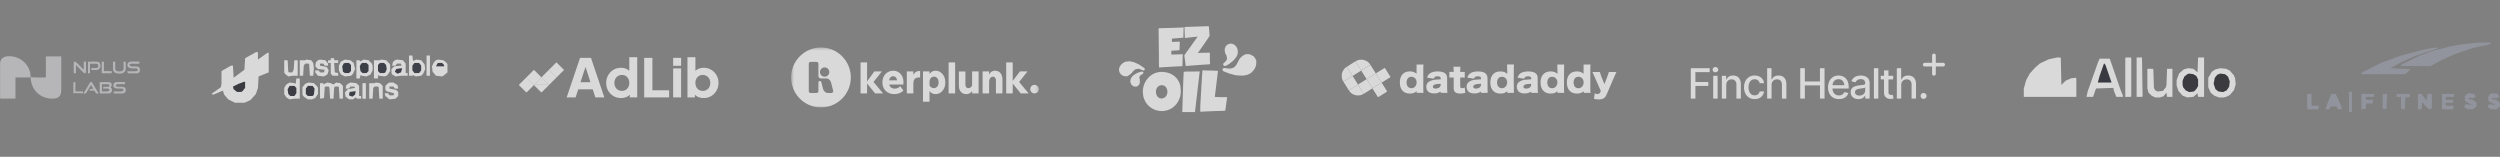 <svg xmlns="http://www.w3.org/2000/svg" width="861" height="54" fill="none"><rect width="100%" height="100%" fill="#808080" stroke="none"/><path fill="#B6B5B8" d="M10.555 26.577c.447.032.893.086 1.34.09 1.275.013 2.55.005 3.897.005v-7.25h5.307v11.512c-.002 2.16-.889 3.046-3.041 3.044-4.122-.003-7.168-2.827-7.49-6.943-.006-.086-.029-.17-.06-.327 0-.095.022-.115.047-.13Z"/><path fill="#B6B5B8" d="M10.565 26.52c-.035.072-.056.093-.082.137-1.7.02-3.391.02-5.16.02v7.27H.064c-.01-.204-.03-.412-.03-.62-.002-3.734-.002-7.47 0-11.205 0-1.77.967-2.663 2.734-2.746 3.973-.187 6.95 2.52 7.624 5.673.099.464.124.943.174 1.472Zm23.767 3.826V28.28c1.107 0 2.19-.072 3.258.022.946.083 1.178.966.524 1.831.47.359.558.85.35 1.373-.214.534-.686.689-1.22.69-.954.003-1.908.001-2.912.001v-1.85Zm2.165-.46c.282-.006.577.036.841-.036.16-.043.376-.262.375-.401 0-.145-.225-.406-.363-.413-.748-.042-1.499-.02-2.243-.02v2.47c.72 0 1.395.049 2.056-.027.238-.027.442-.353.662-.543-.235-.138-.46-.366-.708-.396-.51-.062-1.033-.019-1.6-.019l.03-.615h.95Zm4.628-.901c-.324.003-.601-.05-.84.025-.18.057-.312.275-.465.42.151.148.291.407.456.424.559.056 1.127.02 1.691.03.913.017 1.348.39 1.346 1.142-.002.725-.474 1.15-1.342 1.167-.93.017-1.86.004-2.813.004v-.703c.795 0 1.59.003 2.383-.002.216-.001.465.038.64-.054.176-.093.395-.334.383-.494-.012-.157-.282-.4-.457-.418-.56-.054-1.128-.013-1.692-.025-.893-.018-1.37-.42-1.367-1.136.002-.715.484-1.104 1.383-1.108.867-.004 1.734 0 2.635 0v.728h-1.94Zm2.924-3.73c-.106-.218-.152-.428-.216-.72.94 0 1.783.003 2.624-.002.216-.002.465.034.639-.059.173-.092.384-.332.372-.493-.01-.153-.277-.395-.448-.41-.581-.053-1.179.04-1.752-.044-.421-.061-.928-.213-1.185-.509-.213-.243-.257-.82-.115-1.13.138-.304.593-.616.933-.644 1.009-.084 2.029-.03 3.078-.03v.728h-2.154c-.195 0-.39-.004-.586.003-.327.01-.676.088-.584.49.041.184.36.407.574.43.557.06 1.126.01 1.689.024.922.024 1.273.36 1.27 1.184-.004.797-.413 1.182-1.282 1.189-.933.007-1.865 0-2.857-.007Zm-14.424-.942c0 .169.024.284-.005.385-.056.196-.12.531-.22.545-.193.027-.466-.07-.613-.212-.857-.832-1.687-1.69-2.641-2.657v2.856l-.752.038c0-1.261-.008-2.475.012-3.688.002-.135.173-.384.25-.378.196.014.425.1.567.234.788.748 1.554 1.518 2.328 2.28.071.07.146.137.3.281v-2.77h.774v3.086Zm3.911-.213c-.7.012-1.349.012-2.042.012l-.04-.681h1.585c.49-.003.799-.239.813-.735.014-.513-.316-.74-.794-.748-.67-.013-1.34-.003-2.058-.003v3.28l-.694.047v-4.037c1.066 0 2.144-.041 3.216.016.6.032 1.004.579 1.07 1.222.078.783-.224 1.271-1.056 1.628Zm-4.952 8.041c.095-.048.232-.07.279-.148.678-1.108 1.34-2.226 2.014-3.337.364-.6.607-.612.96-.033.706 1.158 1.399 2.325 2.111 3.513-.56.164-.966.084-1.168-.482-.139-.39-.43-.487-.82-.458-.385.03-.775.007-1.195.007.113-.941.88-.436 1.34-.674l-.764-1.283c-.511.863-1.006 1.641-1.442 2.452-.304.567-.675.665-1.251.378a.23.23 0 0 0-.064.065Zm10.341-8.268c-.007-.9-.007-1.745-.007-2.624h.768c0 .708-.004 1.418 0 2.129.006.84.265 1.134 1.11 1.201.32.026.65-.004.969-.053.526-.081.795-.413.798-.947.004-.758.001-1.516.001-2.32h.737c0 .841.027 1.664-.014 2.484-.016.31-.114.675-.307.904-.737.871-1.75.732-2.72.602-.742-.1-1.2-.563-1.335-1.376Zm-3.883-1.345v-1.271h.746v3.247h2.691v.73h-3.437v-2.706ZM28.59 32.08c-.006.061.005.037.007.031-1.095-.006-2.19-.006-3.33-.006v-3.798h.697v3.168h2.599c.014.217.024.381.028.606Z"/><g opacity=".7"><path fill="#fff" d="M88.134 17.962h.697v2.555l3.252-2.323h.464v6.736l-3.484 1.394-.233 3.95-.696 2.09-1.859 2.09-2.09.93h-3.253l-2.323-1.162-1.393-1.626-.465-1.393-3.252 1.393-.697-.232 3.252-2.323.232-1.161v-4.414l3.252-1.858h.697l.233 4.18 3.716-2.787.233-3.949 3.717-2.09Zm43.207 2.555 1.626.232 1.162 1.162.232.464v2.09l-.929 1.395-.929.464-1.859-.232-.464-.232v1.161h-1.394V20.75h1.858l.697-.232Zm9.525-1.394h1.161l.232 1.858 1.162-.464 1.626.232 1.161 1.394.233 1.626-.697 1.626-.697.697-1.858.232-.93-.464-.232.232h-1.161v-6.97Zm-38.794 7.898h1.161v6.97h-1.858l-1.626.231-1.162-.696-.697-1.162v-2.09l.697-1.162 1.162-.697 1.626.232.464.233.233-1.859Zm23.23-6.504 1.626.232 1.161 1.162.233.697v1.626l-.697 1.393-1.394.697-1.626-.232-.465-.232-.232 1.161h-1.162V20.75h1.162v.465l1.394-.697Zm-19.049 7.898 1.858.232 1.162 1.162.232.464v2.091l-.929 1.394-1.162.464h-1.393l-1.394-.929-.465-.697v-2.555l.929-1.162 1.162-.464Zm12.544-7.898 1.859.232 1.161.93.465 2.09-.697 1.626-.697.697-2.091.232-1.393-.697-.697-1.393v-1.627l.697-1.393 1.393-.697Zm32.058 0 1.858.232 1.162.93.232.464v2.787l-1.394 1.162-.465.232-2.09-.232-1.162-1.394-.232-1.858.697-1.394.697-.697.697-.232Zm-38.098 7.898 1.162.232.929.465.929-.697 1.394.232.929.93v4.413h-1.161l-.233-3.949-.232-.232h-1.162l-.232.464-.232 3.717h-1.162l-.232-3.717-.232-.464h-1.162l-.232.232-.232 3.717-1.162.232-.232-.232v-5.11h1.161v.464l1.394-.697Zm23.927-7.898 2.091.232.929 1.162v3.252h.697v.929h-2.323l-1.858.232-1.162-.697-.232-.464v-1.394l.929-.93 2.555-.231-.232-.697h-1.394l-.464.697h-1.162l.232-1.162.697-.697.697-.232Zm-15.796 7.898 1.858.232.93.93v3.484h.696v.93h-1.393l-.465-.465-.929.696h-1.394l-1.161-.929-.233-1.394.93-1.161 2.555-.465-.233-.464h-1.393l-.465.697h-1.161l.232-1.162.929-.697.697-.232Zm-10.686-7.898 1.858.232.93 1.162v.697h-1.162l-.464-.697h-1.162v.697l2.323.464.697 1.162-.465 1.393-1.161.697-2.091-.232-.929-1.162v-.696h1.161l.465.696h1.394l.232-.929-2.323-.232-.929-.93.232-1.393.697-.697.697-.232Zm23.927 7.898h1.394l1.394.93.232 1.16h-1.162l-.464-.696h-1.394v.697l2.323.464.697.697v1.394l-.929.93-2.091.231-1.394-1.161-.232-.93h1.161l.465.698h1.394l.232-.697-2.555-.697-.465-.465v-1.394l.929-.929.465-.232Zm-28.573-7.898 1.626.232.697.93.233 1.858-.233 2.555h-1.161l-.233-3.95-.232-.231h-1.161l-.465.697-.232 3.484h-1.162v-5.343h1.859l.464-.232Zm23.927 7.898 1.394.232.929.93v4.413h-1.162l-.232-3.949-.232-.232h-1.162l-.464.464-.233 3.717h-1.161v-5.343h1.858l.465-.232ZM97.89 20.749h1.162l.232 3.95.232.231h1.162l.464-.929.233-3.252h1.161v5.343h-1.858l-1.394.232-1.162-.929-.232-.465v-4.18Zm16.029-.697h1.161v.697h1.394v.93h-1.394l.233 3.252 1.161.232v.929h-1.858l-.697-.697v-3.717h-.929v-.929h.929v-.697Z"/><path fill="#1C1E27" d="M83.952 28.183h.465v2.09l-.93 1.162-.464.232H81.63l-1.161-.93-.233-.928 1.859-.93 1.858-.696Z"/><path fill="#1E202B" d="M106.021 29.576h1.626l.697.93-.233 2.09-.464.465h-1.626l-.697-.697v-1.858l.697-.93Z"/><path fill="#242633" d="M142.724 21.678h1.626l.697.93v1.626l-.697.929h-1.626l-.697-.93v-1.625l.697-.93Z"/><path fill="#1E1F2B" d="M99.749 29.576h1.626l.697.697v1.859l-.697.929h-1.394l-.697-.697-.232-1.626.697-1.162Z"/><path fill="#1F222F" d="M118.797 21.678h1.394l.697.697v2.09l-.697.698h-1.394l-.697-.465-.232-1.858.464-.93.465-.232Z"/><path fill="#21232F" d="M124.837 21.678h1.394l.697.697v2.09l-.697.698h-1.394l-.697-.697-.232-1.626.464-.93.465-.232Z"/><path fill="#212431" d="M130.877 21.678h1.394l.696.697.233 1.394-.465 1.162-.464.232h-1.394l-.697-.697v-2.09l.697-.698Z"/><path fill="#fff" d="M146.905 19.123h1.162v6.969h-1.162v-6.97Zm-22.068 9.524h1.162v5.343h-1.162v-5.343Z"/><path fill="#222432" d="M137.846 23.537h.697l-.465 1.393-1.161.465-.93-.697.465-.93 1.394-.231Z"/><path fill="#20222D" d="M122.049 31.435h.465l-.232 1.161-.93.697-1.161-.464.232-1.162 1.626-.232Z"/><path fill="#252734" d="M150.854 21.678h1.394l.697.697v.465h-2.787l.464-.93.232-.232Z"/></g><g fill="#fff" clip-path="url(#a)" opacity=".7"><path d="m195.16 33.544 4.605-13.615h3.765l4.605 13.615h-3.088l-.914-2.778h-4.989l-.914 2.778h-3.07Zm4.77-5.245h3.417l-2.083-6.433h.767L199.93 28.3Zm13.941 5.464c-.974 0-1.845-.231-2.613-.694a5.102 5.102 0 0 1-1.827-1.882c-.439-.792-.658-1.67-.658-2.632 0-.975.225-1.852.676-2.631a5.117 5.117 0 0 1 1.827-1.883c.768-.463 1.627-.694 2.577-.694.731 0 1.377.14 1.937.42a3.199 3.199 0 0 1 1.352 1.152l-.42.548V19.71h2.741v13.834h-2.558v-1.827l.256.566a3.235 3.235 0 0 1-1.389 1.115 4.893 4.893 0 0 1-1.901.365Zm.329-2.467c.5 0 .938-.116 1.316-.347.378-.231.67-.554.877-.969.219-.414.329-.889.329-1.425s-.11-1.011-.329-1.425a2.328 2.328 0 0 0-.877-.969c-.378-.231-.816-.347-1.316-.347-.499 0-.95.122-1.352.365a2.42 2.42 0 0 0-.914.969c-.219.402-.329.871-.329 1.407s.11 1.011.329 1.425c.219.415.524.738.914.97.402.23.853.346 1.352.346Zm7.655 2.248V19.929h2.832v11.148h5.757v2.467h-8.589Zm9.975 0v-9.978h2.741v9.978h-2.741Zm0-10.873v-2.742h2.741v2.742h-2.741Zm10.522 11.092a4.897 4.897 0 0 1-1.901-.365 3.386 3.386 0 0 1-1.388-1.115l.255-.566v1.827h-2.558V19.71h2.741v5.757l-.42-.548c.329-.5.773-.884 1.334-1.152.573-.28 1.225-.42 1.955-.42.951 0 1.81.231 2.577.694a5.112 5.112 0 0 1 1.828 1.883c.45.78.676 1.656.676 2.631 0 .962-.226 1.84-.676 2.632a4.974 4.974 0 0 1-1.81 1.882c-.767.463-1.638.694-2.613.694Zm-.329-2.467c.512 0 .962-.116 1.352-.347.39-.231.695-.554.914-.969.219-.414.329-.889.329-1.425s-.11-1.005-.329-1.407a2.413 2.413 0 0 0-.914-.969 2.502 2.502 0 0 0-1.352-.365 2.53 2.53 0 0 0-1.316.347 2.452 2.452 0 0 0-.895.969c-.207.414-.311.89-.311 1.425 0 .536.104 1.011.311 1.425.219.415.517.738.895.97.39.23.829.346 1.316.346Zm-55.557-4.664 2.582-2.581 2.582 2.581h-5.164Zm0 .001 2.582 2.581 2.581-2.581h-5.163Z"/><path d="m186.466 26.633 2.582 2.581 2.581-2.581h-5.163Zm2.582-2.583 2.582 2.582 2.581-2.582h-5.163Z"/><path d="m189.048 24.05 2.582 2.582 2.581-2.582h-5.163Zm5.163-.001-2.581-2.582-2.582 2.582h5.163Zm-10.325 5.164-2.582-2.582-2.581 2.582h5.163Zm-5.163 0 2.581 2.582 2.582-2.582h-5.163Z"/><path d="m178.723 29.213 2.581 2.582 2.582-2.582h-5.163Zm5.162 0 2.581-2.581 2.582 2.581h-5.163Z"/><path d="m183.885 29.214 2.581 2.581 2.582-2.581h-5.163Z"/><path d="m183.885 29.214 2.581 2.581 2.582-2.581h-5.163Zm-2.583-2.582 2.582-2.582 2.582 2.582h-5.164Zm0 0 2.582 2.581 2.581-2.581h-5.163Z"/><path d="m181.302 26.632 2.582 2.581 2.581-2.581h-5.163Z"/></g><g opacity=".7"><mask id="b" width="86" height="21" x="272" y="16" maskUnits="userSpaceOnUse" style="mask-type:luminance"><path fill="#fff" d="M357.764 16.357h-85.301v20.632h85.301V16.357Z"/></mask><g fill="#fff" mask="url(#b)"><path fill-rule="evenodd" d="M282.74 36.989c5.676 0 10.277-4.619 10.277-10.316 0-5.698-4.601-10.316-10.277-10.316-5.675 0-10.277 4.618-10.277 10.316 0 5.697 4.602 10.316 10.277 10.316Zm-.336-12.175a1.598 1.598 0 1 0 3.197.002 1.598 1.598 0 0 0-3.197-.002Zm3.805 3.589.735 2.834c.104.4-.198.79-.611.79h-1.074c-1.43 0-1.804-1.44-1.804-1.44l-.598-2.307a.505.505 0 0 0-.996.128v2.988a.632.632 0 0 1-.631.631h-2.058a.632.632 0 0 1-.631-.631v-9.45c0-.348.283-.631.631-.631h2.059c.348 0 .631.283.631.631v4.231a.84.84 0 0 0 .841.841h1.817c1.33 0 1.689 1.385 1.689 1.385Z" clip-rule="evenodd"/><path d="M298.625 32.16h-2.247V21.482h2.247v10.676Zm5.481 0h-2.727l-3.181-3.93.253.058 2.675-3.691h2.579l-2.991 3.797v-.313l3.392 4.078Z"/><path d="m310.036 29.67 1.092 1.499c-.337.386-.781.688-1.335.905a4.854 4.854 0 0 1-1.788.329c-.823 0-1.54-.17-2.152-.503a3.595 3.595 0 0 1-1.43-1.41c-.343-.603-.512-1.297-.512-2.091 0-.794.164-1.504.491-2.113a3.583 3.583 0 0 1 1.335-1.414 3.632 3.632 0 0 1 1.883-.503c.691 0 1.287.164 1.82.498.533.333.95.789 1.25 1.377.301.587.454 1.27.454 2.054v.09h-2.184v-.264a2.77 2.77 0 0 0-.158-.99 1.448 1.448 0 0 0-.459-.647c-.201-.153-.443-.227-.739-.227a1.18 1.18 0 0 0-.749.243c-.216.164-.39.397-.512.704-.126.308-.184.689-.184 1.144 0 .488.084.89.253 1.208.169.323.401.561.707.72.3.159.649.238 1.039.238.718 0 1.345-.275 1.889-.831l-.011-.016Zm1.103-.561h-5.893v-1.451h5.666l.227.651v.8Zm5.745-4.644v2.224h-.428c-.427 0-.78.074-1.055.227a1.46 1.46 0 0 0-.633.715c-.142.323-.211.742-.211 1.266v3.262h-2.247v-7.562h2.237v2.489h-.254c.064-.71.217-1.255.465-1.631.248-.376.538-.636.87-.779.332-.143.649-.217.95-.217h.306v.006Zm3.244 10.57h-2.247V24.597h2.237v2.388h-.464a3.54 3.54 0 0 1 .4-1.334c.217-.397.502-.71.866-.943.364-.233.791-.35 1.292-.35.602 0 1.161.17 1.667.504.512.339.918.805 1.224 1.403.306.598.459 1.303.459 2.113s-.153 1.504-.459 2.108c-.306.604-.712 1.075-1.218 1.409a2.965 2.965 0 0 1-1.662.503c-.602 0-1.061-.138-1.456-.414a2.565 2.565 0 0 1-.897-1.117 3.82 3.82 0 0 1-.306-1.552l.506-.238c.042.26.137.482.285.673a1.527 1.527 0 0 0 1.24.598c.338 0 .628-.085.87-.254.243-.17.433-.403.57-.704.137-.302.206-.641.206-1.017a2.52 2.52 0 0 0-.195-1.022 1.683 1.683 0 0 0-.538-.7 1.387 1.387 0 0 0-.839-.253c-.301 0-.57.079-.797.227a1.54 1.54 0 0 0-.543.652c-.132.28-.201.624-.201 1.032v6.725Zm8.821-2.875h-2.248V21.482h2.248v10.676Zm5.919-3.083.454.238c0 .625-.1 1.165-.306 1.626-.206.46-.496.816-.876 1.075-.38.26-.833.387-1.356.387-.781 0-1.398-.26-1.857-.779-.459-.519-.686-1.27-.686-2.261v-4.76h2.248v4.506c0 .413.095.725.279.932a.937.937 0 0 0 .734.312c.232 0 .443-.053.632-.164.19-.111.354-.26.486-.45s.216-.413.253-.662h-.005Zm2.178 3.082h-2.236v-1.424l-.016-.413v-5.725h2.248v7.562h.004Zm8.199.001h-2.247v-4.375c0-.466-.095-.81-.28-1.038-.184-.228-.438-.339-.76-.339a1.13 1.13 0 0 0-.632.201c-.201.133-.359.34-.486.615-.126.275-.185.64-.185 1.096v3.84h-2.247v-7.563h2.237v2.388h-.253c.063-.71.216-1.255.464-1.63.248-.377.538-.636.871-.78a2.42 2.42 0 0 1 .949-.216c.791 0 1.414.27 1.878.815.459.546.691 1.33.691 2.357v4.628Zm3.535 0h-2.248V21.482h2.248v10.676Zm5.481 0h-2.728l-3.181-3.93h.148l2.78-3.633h2.58l-2.991 3.797v-.313l3.392 4.078Zm1.514-2.845c-.585.212-.928.726-.928 1.398 0 .435.126.758.411 1.033.269.275.496.376.918.413a1.458 1.458 0 0 0 1.287-2.346c-.369-.492-1.091-.704-1.683-.492l-.005-.006Z"/></g></g><g fill="#fff" clip-path="url(#c)" opacity=".7"><path d="M393.725 32.986c-.056-.597-.166-1.178-.131-1.75.088-1.426.547-2.73 1.412-3.888a6.602 6.602 0 0 1 2.26-1.92c.687-.359 1.431-.55 2.214-.636.739-.082 1.459.003 2.167.135a6.39 6.39 0 0 1 2.567 1.094c.801.574 1.396 1.32 1.818 2.2.309.644.521 1.327.562 2.047.033.573.073 1.15.048 1.722-.032.75-.233 1.475-.516 2.17a6.55 6.55 0 0 1-1.595 2.34c-.762.711-1.623 1.239-2.648 1.499-.633.16-1.267.273-1.918.247-1.516-.06-2.868-.56-4.052-1.526-1.13-.922-1.78-2.125-2.154-3.504-.018-.067-.015-.14-.034-.23Zm6.524.939c.031-.015.061-.039.094-.045.778-.138 1.281-.633 1.542-1.331.28-.75.238-1.51-.159-2.241-.729-1.344-2.48-1.18-3.19-.157-.435.627-.501 1.305-.367 2.027.175.943.882 1.835 2.08 1.747Zm3.525-15.147c.752-.018 1.477-.031 2.202-.056.448-.015.894-.048 1.357-.074l-.101 4.104c-.213.027-.419.067-.625.077-.494.026-.989.032-1.483.058-.941.048-1.881.105-2.821.159-.598.034-1.195.068-1.792.107-.435.028-.869.065-1.306.098-.026-.354-.069-.695-.072-1.037-.01-.933.002-1.867-.005-2.8-.013-1.694-.033-3.388-.053-5.083-.015-1.383-.034-2.766-.054-4.149-.001-.087-.031-.176-.02-.26.008-.056.058-.14.104-.152a2.09 2.09 0 0 1 .44-.059c.663-.022 1.326-.038 1.989-.055.726-.019 1.451-.032 2.176-.055a336.88 336.88 0 0 0 3.019-.107c.305-.012.61-.046.909-.07l-.087 3.547-3.947.337v1.132l2.718-.104-.112 2.957-2.804.193v1.292h.368Zm9.598 17.988a1023.953 1023.953 0 0 1 .481-8.571c.034-.562.067-1.125.107-1.686.054-.753.114-1.505.175-2.305l1.129.054c.044.002.087.013.131.014.876.018 1.753.03 2.63.056.484.014.967.05 1.451.075l-1.097 8.977c.628.024 1.182.058 1.736.065.821.01 1.643.003 2.485.003-.044.413-.072.75-.116 1.085-.062.475-.138.949-.202 1.424-.092.674-.175 1.35-.276 2.023-.009.062-.116.15-.183.155a28.35 28.35 0 0 1-1.269.06c-.681.02-1.363.031-2.043.055-.882.031-1.764.066-2.646.108-.836.039-1.672.088-2.493.133v-1.725Zm-5.441-27.313c.052-.074.102-.162.156-.165.574-.027 1.148-.042 1.722-.06.592-.017 1.184-.033 1.776-.053.45-.015.899-.037 1.349-.053l3.072-.106c.088-.003.176 0 .289 0 .04.319.089.626.114.936.061.735.105 1.472.167 2.207.017.2-.057.346-.165.502-.582.845-1.153 1.698-1.735 2.543-.69 1.002-1.388 1.998-2.125 3.058l1.117-.06c.044-.002.088-.01.132-.01.858-.019 1.717-.026 2.575-.061.262-.011.306.107.305.314-.002.703-.01 1.405.003 2.107.009.518.047 1.037.072 1.556-.329.03-.615.063-.902.082-.597.04-1.195.068-1.792.11-.955.067-1.909.141-2.863.212-.718.054-1.436.105-2.154.161-.217.017-.433.046-.669.071-.08-.618-.15-1.205-.232-1.79-.081-.578-.177-1.153-.256-1.73a.416.416 0 0 1 .059-.268c.576-.818 1.161-1.63 1.743-2.443l2.67-3.738c.035-.05.06-.105.099-.176l-4.386.487-.141-3.633Zm-.64 25.649c.018-.68.034-1.334.054-1.988.015-.494.035-.988.053-1.482l.107-3.098c.016-.485.031-.97.053-1.455.036-.782.077-1.565.116-2.356.346-.026.685-.069 1.025-.074.72-.011 1.44.004 2.159-.005.672-.009 1.344-.034 2.016-.051.087-.003.174 0 .305 0l-1.622 13.994h-4.379l.113-3.485Zm20.384-15.632c.175-.166.349-.29.553-.398.204-.109.395-.236.622-.302.054-.015.091-.093.111-.114.078.015.144.047.202.036.553-.103 1.092-.069 1.604.172.327.154.646.326.958.51.092.054.148.172.222.256l.248.32.142.266c.23.107.06.415.282.547.064.037.066.216.06.328-.029.5 0 1.021-.13 1.497-.136.5-.389.981-.666 1.423-.215.341-.581.585-.814.917-.153.22-.382.246-.567.374-.175.12-.378.199-.563.307-.054.032-.088.1-.102.117-.066-.012-.116-.038-.152-.025a6.135 6.135 0 0 1-2.223.332 24.244 24.244 0 0 1-1.454-.082 6.378 6.378 0 0 1-.897-.162 34.004 34.004 0 0 1-1.521-.4c-.304-.089-.599-.208-.896-.32a37.443 37.443 0 0 1-1.102-.427c-.272-.112-.511-.254-.547-.599-.038-.355.33-.683.703-.625.528.082 1.059.193 1.59.199.426.005.875-.07 1.273-.218.31-.116.604-.36.819-.619.265-.317.608-.611.643-1.074.281-.054.196-.343.317-.504.134-.18.223-.394.333-.593.083-.148.169-.295.241-.422.235-.242.463-.478.711-.717Zm-40.073 1.75c.301-.008.603-.005.891-.065.542-.115 1.049.05 1.561.157.751.156 1.423.53 2.112.848.353.163.661.426.988.645.222.148.442.298.662.448.189.13.396.243.423.512.003.03.079.055.126.084l-.411.476c-.066-.021-.206-.062-.343-.113-.434-.16-.862-.335-1.3-.48a1.259 1.259 0 0 0-.49-.04c-.117.01-.237.134-.342.117-.427-.068-.651.27-.94.456-.195.125-.337.34-.487.526-.387.481-.828.895-1.375 1.188-.13.07-.261.137-.381.2l.112.045c-.128.034-.227.06-.327.088l-.014-.037.12-.067c-.052-.007-.09-.024-.113-.012-.068.034-.137.123-.193.113-.542-.089-1.119-.106-1.56-.479-.635-.534-1.011-1.202-.902-2.073.063-.5.281-.926.581-1.328.315-.42.722-.711 1.176-.953.084-.045.127-.182.272-.117.022.01.098-.102.154-.14Zm34.538-2.517c-.079-.218-.187-.439-.268-.669-.035-.099.004-.221-.021-.325-.151-.635.013-1.214.308-1.766.063-.119.183-.206.273-.311.278-.327.694-.447 1.061-.554.383-.112.827-.03 1.225.137.615.258.987.738 1.307 1.302.165.29.185.593.238.892.118.656 0 1.29-.3 1.884-.351.692-.887 1.238-1.429 1.78-.246.245-.55.406-.816.62-.13.104-.23.248-.369.335-.199.126-.423.212-.631.325-.06.033-.1.102-.116.119-.106.028-.198.029-.256.073-.451.343-.905.2-1.063-.287-.043-.133-.052-.326.126-.47.266-.214.496-.474.738-.717.286-.287.429-.643.446-1.04.004-.097-.086-.197-.105-.307.007-.407-.1-.77-.456-1.05.03.007.06.015.108.029Z"/><path d="M390.156 29.57c-.603-.344-.772-.927-.908-1.519.022-.062.061-.124.063-.188.026-.864.556-1.593 1.236-2.057.371-.253.735-.504 1.15-.674.171-.07.353-.114.562-.18a26.26 26.26 0 0 0-.18-.08c.197-.023.454-.005.513-.054.195-.161.523.036.637-.265.004-.01.073.004.112.007-.063.158.103.078.145.135.052.07.14.113.202.178.069.071.127.153.191.233-.122.128-.278.25-.375.407-.076.121-.184.147-.285.177a1.145 1.145 0 0 0-.809 1.246c.017.13.057.258.085.381l.049-.112.087.34a4.152 4.152 0 0 0-.033.01l-.053-.105c-.011.011-.028.021-.027.03.015.146.037.292.049.438.048.583-.1 1.114-.518 1.524-.204.2-.45.386-.78.381-.385-.005-.773.027-1.113-.253Z"/></g><g fill="#fff" clip-path="url(#d)" opacity=".7"><path d="M550.16 34.244c-.256-.038-.496-.072-.735-.11-.143-.023-.286-.055-.458-.09l.258-1.895.563.193c.553.191 1.15-.09 1.385-.611.13-.288.124-.494-.004-.768-.398-.854-.764-1.722-1.145-2.584-.221-.5-.448-.999-.672-1.499l-.89-2c-.007-.015-.001-.036-.001-.082h2.553c.336 1.45 1.023 2.765 1.521 4.165.17-.252 1.467-3.705 1.568-4.165h2.543c.018.028.02.056.007.105-.108.224-.204.427-.295.633-.27.61-.542 1.22-.808 1.834-.351.807-.697 1.616-1.044 2.425-.218.507-.429 1.017-.652 1.522-.253.572-.499 1.147-.782 1.704-.27.531-.729.87-1.287 1.057-.25.084-.518.11-.777.163-.277.002-.554.003-.848.003Zm-80.913-13.68c.325.087.64.151.938.26a3.21 3.21 0 0 1 1.457 1.046c.108.14.209.285.306.44a295.91 295.91 0 0 1-2.574 1.61 7.063 7.063 0 0 1-.573.31c-.209-.313-.408-.62-.604-.93-.458-.722-.914-1.447-1.359-2.177.199-.104.377-.225.574-.295.298-.106.608-.176.913-.262.301-.002.603-.003.922-.002Zm-6.587 7.535c-.304-.45-.47-.948-.541-1.492a9.322 9.322 0 0 1-.002-.901c.018-.093.011-.163.024-.23.177-.855.581-1.584 1.241-2.16.143-.126.319-.215.481-.308.561.909 1.121 1.803 1.678 2.7.087.14.157.29.228.447-.738.473-1.468.936-2.201 1.395-.3.188-.605.366-.908.549Zm25.239 3.709v-.368c-.221.143-.416.29-.63.403-.681.358-1.406.428-2.165.349-.521-.054-1.006-.192-1.452-.46a2.836 2.836 0 0 1-.97-.987 3.814 3.814 0 0 1-.523-1.623c-.091-.924-.058-1.832.337-2.694.431-.94 1.16-1.53 2.164-1.735 1.15-.234 2.238-.078 3.18.694.007.006.023 0 .022 0v-3.166h2.394c-.011.168-.021.332-.033.496-.011.135-.035.27-.035.405-.002 2.674-.003 5.349.002 8.023 0 .276.043.552.068.84h-2.349l-.01-.177Zm-1.714-1.423c.654-.063 1.142-.38 1.447-.962a2.21 2.21 0 0 0 .233-1.29c-.045-.42-.182-.797-.463-1.112-.376-.42-.852-.593-1.414-.577-.515.015-.918.234-1.197.648-.386.573-.426 1.212-.31 1.882.151.874.814 1.429 1.704 1.41Zm53.46-1.652c-.017-.692.014-1.355.249-2.002.402-1.1 1.158-1.799 2.299-2.04.918-.193 1.822-.125 2.66.35.185.105.356.233.529.347v-3.169h2.397c-.012.16-.027.312-.034.464-.015.297-.036.594-.037.892-.002 2.524-.003 5.048.002 7.572 0 .276.044.551.068.838h-2.353v-.54c-.24.148-.453.3-.683.42-.666.341-1.374.402-2.112.328a3.494 3.494 0 0 1-1.211-.325c-.873-.43-1.384-1.16-1.618-2.084-.086-.336-.106-.688-.156-1.051Zm5.774-.287c-.025-.194-.034-.391-.077-.58-.224-.98-1.005-1.516-1.993-1.414-.301.03-.566.16-.8.367-.466.414-.594.966-.604 1.54-.007.333.077.68.179 1 .212.67.756.969 1.343 1.018.838.07 1.538-.43 1.802-1.241.069-.212.1-.437.15-.69Zm-27.1-3.51.799.487-.086-3.213h2.359c-.07 3.26-.074 6.513.003 9.776h-2.292v-.564c-.235.15-.441.296-.66.42a2.53 2.53 0 0 1-1.106.343c-.234.013-.469.037-.704.035-.772-.008-1.492-.207-2.101-.692a3.038 3.038 0 0 1-.947-1.337c-.265-.705-.342-1.437-.293-2.177.054-.82.259-1.604.79-2.26.456-.56 1.041-.941 1.757-1.06.431-.071.876-.09 1.312-.075.401.014.791.13 1.169.317Zm.703 3.034c-.013-.066-.021-.133-.04-.197-.092-.321-.24-.62-.484-.847a1.757 1.757 0 0 0-1.362-.48c-.557.037-.985.284-1.253.77-.342.617-.352 1.284-.185 1.949.191.759.841 1.229 1.611 1.22.733-.01 1.342-.501 1.596-1.173.148-.388.215-.793.117-1.242Zm12.589 3.362c-.505-.507-.792-1.117-.92-1.794a6.306 6.306 0 0 1-.113-1.285c.02-.928.237-1.81.836-2.546.379-.466.875-.77 1.455-.952.515-.162 1.038-.168 1.56-.138a3.185 3.185 0 0 1 1.722.644c.069.05.136.104.251.191l-.07-3.232h2.394c-.019.245-.052.487-.054.73-.016 2.571-.032 5.143-.035 7.715-.001.435.057.87.089 1.319h-2.334v-.551l-.575.361c-.369.23-.771.36-1.204.39-.278.018-.558.05-.835.034-.815-.048-1.557-.293-2.167-.886Zm3.892-4.625c-.323-.202-.674-.271-1.053-.263-.6.014-1.126.377-1.35.914a2.632 2.632 0 0 0-.05 1.973c.244.66.768 1.037 1.491 1.05.607.011 1.093-.256 1.44-.745.335-.472.426-1.02.354-1.581a1.833 1.833 0 0 0-.832-1.348Zm-29.539.117-.6-.087c.09-.342.231-.649.437-.922.49-.65 1.183-.939 1.954-1.094a6.216 6.216 0 0 1 1.663-.104c.615.043 1.23.113 1.794.403.569.293.906.76 1.017 1.38.055.309.073.626.077.94.01.812 0 1.624.005 2.436.004.733.019 1.465.029 2.209h-2.27v-.486c-.088.063-.144.11-.206.146a3.701 3.701 0 0 1-1.607.51 4.386 4.386 0 0 1-1.711-.162c-.865-.267-1.431-1.035-1.439-1.964-.005-.504.041-.99.38-1.387.181-.213.386-.425.623-.568a4.356 4.356 0 0 1 1.901-.612c.672-.058 1.344-.103 2.025-.154.105-.588-.109-.907-.701-1.001-.39-.062-.789-.055-1.165.129a.919.919 0 0 0-.456.507c-.047.114-.111.163-.235.143-.488-.083-.977-.162-1.465-.243-.012-.002-.022-.012-.05-.019Zm3.662 3.263c.365-.318.482-.722.417-1.225-.477.034-.947.045-1.41.109-.272.037-.541.139-.796.247-.312.133-.467.386-.44.736.023.293.331.512.69.543a2.262 2.262 0 0 0 1.539-.41Zm13.07 1.009c-.101-.298-.252-.576-.288-.868-.057-.471-.011-.942.226-1.38.199-.367.497-.624.847-.822a4.497 4.497 0 0 1 1.856-.565c.658-.055 1.318-.103 1.988-.154.123-.584-.154-.962-.792-1.009-.303-.022-.603-.025-.902.068-.303.095-.521.283-.622.573-.053.151-.136.16-.249.144a39.426 39.426 0 0 1-.94-.15c-.385-.066-.77-.134-1.212-.211.175-.324.312-.651.514-.933.428-.597 1.068-.862 1.76-1.03a6.111 6.111 0 0 1 1.803-.143c.634.036 1.269.112 1.843.416.629.333.999.876 1.02 1.575.046 1.47.032 2.943.051 4.414.004.319.048.637.075.966h-2.32v-.414c-.368.154-.733.325-1.111.459-.203.071-.429.084-.646.113-.159.022-.32.04-.479.037-.51-.008-1.018-.059-1.49-.266-.388-.17-.714-.428-.932-.82Zm4.585-2.21c-.438.024-.879.024-1.312.082-.351.047-.705.11-1.002.352-.225.184-.322.408-.276.674.047.268.264.41.515.462.611.129 1.18.01 1.688-.354.361-.258.54-.796.387-1.217Zm-32.335 3.186c-.459.078-.898.135-1.353.086-.344-.037-.678-.08-1.005-.195a2.05 2.05 0 0 1-1.359-1.776c-.05-.587.033-1.13.399-1.591.327-.413.774-.669 1.273-.845a5.858 5.858 0 0 1 1.61-.329c.55-.033 1.099-.07 1.653-.104.103-.634-.197-.988-.841-1.023-.368-.02-.743-.04-1.061.167a1.41 1.41 0 0 0-.427.486c-.066.117-.122.153-.233.136a64.18 64.18 0 0 1-.997-.158c-.18-.03-.359-.071-.539-.102-.181-.031-.363-.056-.601-.091.099-.232.17-.46.287-.664.464-.806 1.224-1.166 2.094-1.345a6.299 6.299 0 0 1 1.662-.109c.592.037 1.185.106 1.732.358.636.293.999.805 1.118 1.49.03.174.038.355.038.534.004 1.074-.001 2.149.004 3.223.002.398.018.795.038 1.192.009.189.04.377.063.575h-2.306v-.417c-.412.168-.823.335-1.249.502Zm.289-1.722a1.285 1.285 0 0 0 .932-1.46 6.829 6.829 0 0 0-1.633.127c-.329.065-.644.16-.873.426-.244.281-.233.701.107.898.468.27.958.185 1.467.01Zm5.524.783c-.038-.2-.105-.384-.106-.569-.009-1.287-.005-2.575-.005-3.857h-1.489v-1.944h1.507l-.105-1.787h2.396l-.078 1.803h1.581v1.928h-1.562v3.087c0 .317.225.54.542.555.35.017.687-.02 1.022-.222l.181 1.889c-.393.058-.764.12-1.137.166a3.558 3.558 0 0 1-.648.036c-.433-.027-.872-.047-1.277-.226-.383-.169-.685-.429-.822-.859Zm-26.922-5.853c.416-.258.832-.513 1.247-.773.579-.362 1.155-.73 1.736-1.088.032-.02.131.01.154.045.253.39.496.787.743 1.182l1.184 1.888c-.379.243-.763.492-1.149.735-.594.374-1.189.744-1.784 1.114a.57.57 0 0 1-.138.053c-.022 0-.041.003-.046-.01-.433-.69-.863-1.37-1.287-2.05-.224-.358-.44-.721-.657-1.086.003-.004-.003-.01-.003-.01Zm1.952 3.159s.019-.002.028 0c.431.678.852 1.355 1.275 2.031.174.28.353.556.526.836.091.148.047.278-.1.37-.605.376-1.209.756-1.812 1.134-.284.178-.565.36-.851.535-.211.128-.297.107-.435-.11-.571-.9-1.139-1.802-1.707-2.703a.361.361 0 0 1-.039-.105c0-.022.004-.04.016-.046.279-.172.547-.337.813-.505l2.286-1.437Z"/><path d="M462.665 28.111c.298-.195.603-.373.903-.56.733-.46 1.464-.923 2.214-1.395.037-.009.054-.007.074.007.188.31.372.607.557.903.426.68.852 1.36 1.277 2.051-.001.017-.001.024-.013.036-.727.457-1.444.907-2.157 1.361-.319.203-.631.416-.946.624-.177-.272-.357-.542-.53-.817-.459-.732-.916-1.465-1.379-2.21Z"/><path d="M467.688 29.147c.001-.006.001-.013.015-.033.066-.041.121-.067.172-.098.492-.306.985-.612 1.475-.92.435-.274.866-.553 1.31-.83.029-.008.047-.016.065-.01.025.07.042.13.073.181.429.692.857 1.384 1.292 2.071.188.298.392.586.588.879l-.007.027c-.537.346-1.072.683-1.608 1.02a58.79 58.79 0 0 1-1.379.85 2.678 2.678 0 0 1-.181-.256l-1.815-2.88Zm3.038-1.906a.106.106 0 0 1-.066.012c-.285-.452-.559-.892-.834-1.33-.338-.538-.677-1.074-1.015-1.623l.002-.064c.187-.105.379-.204.562-.317.856-.53 1.71-1.063 2.579-1.596.524.809 1.034 1.62 1.546 2.43.107.17.218.335.333.514.005.012.01.02-.005.024-.053.037-.087.075-.128.101l-2.974 1.85Z"/><path d="M467.677 29.153c.616.955 1.221 1.915 1.826 2.875.053.084.109.166.169.261-1.649 1.075-4.014.617-5.097-1.137.314-.222.626-.435.944-.638.714-.455 1.431-.904 2.158-1.361Zm1.124-4.923c.012.023.011.04-.002.073-.446.285-.879.554-1.311.823-.545.34-1.09.683-1.634 1.024l-.065-.005c-.09-.147-.16-.298-.247-.438-.557-.896-1.117-1.79-1.678-2.699.267-.187.535-.363.806-.535.709-.448 1.42-.895 2.143-1.343.47.723.926 1.448 1.384 2.171.196.309.395.616.604.93Zm1.925 3.025c.991-.63 1.983-1.245 2.973-1.863.042-.026.076-.064.126-.097.232.36.448.723.671 1.08.425.682.854 1.36 1.287 2.052a177.844 177.844 0 0 1-3.093 1.954 17.223 17.223 0 0 1-.6-.873c-.434-.687-.862-1.38-1.291-2.07-.032-.052-.049-.113-.073-.183Z"/></g><g fill="#fff" opacity=".7"><path d="M582.314 33.961V23.496h6.496v1.356h-4.916v3.392h4.446v1.349h-4.446v4.368h-1.58Zm7.712 0V26.11h1.517v7.852h-1.517Zm.765-9.06a.952.952 0 0 1-.681-.267.852.852 0 0 1-.281-.64.86.86 0 0 1 .281-.645.952.952 0 0 1 .681-.267c.262 0 .487.089.674.267a.85.85 0 0 1 .288.646.842.842 0 0 1-.288.639.944.944 0 0 1-.674.267Zm3.73 4.404v4.656h-1.517V26.11h1.475v1.29h.105c.178-.426.456-.763.836-1.011.379-.253.866-.38 1.461-.38.533 0 .999.113 1.397.338.403.22.714.55.934.99.225.44.338.986.338 1.636v4.987h-1.518v-4.804c0-.566-.149-1.011-.449-1.334-.3-.328-.707-.492-1.222-.492-.351 0-.667.08-.948.239a1.662 1.662 0 0 0-.654.667c-.159.29-.238.646-.238 1.068Zm9.784 4.818c-.754 0-1.405-.173-1.953-.52a3.418 3.418 0 0 1-1.264-1.433c-.295-.608-.443-1.306-.443-2.093 0-.8.15-1.505.45-2.114a3.473 3.473 0 0 1 1.271-1.433c.548-.346 1.189-.52 1.924-.52.6 0 1.131.11 1.595.33a2.81 2.81 0 0 1 1.131.92c.29.399.461.862.512 1.391h-1.489a1.74 1.74 0 0 0-.302-.68 1.55 1.55 0 0 0-.576-.492 1.846 1.846 0 0 0-.849-.183c-.427 0-.799.112-1.117.337-.314.22-.56.536-.738.948-.178.412-.267.9-.267 1.461 0 .567.087 1.06.26 1.482.174.421.419.747.738.976.323.225.697.337 1.124.337.44 0 .814-.121 1.123-.365.314-.243.515-.576.604-.997h1.489c-.051.51-.215.965-.491 1.362a2.875 2.875 0 0 1-1.11.942c-.464.23-1.004.344-1.622.344Zm5.822-4.818v4.656h-1.517V23.496h1.496v3.905h.105a2.25 2.25 0 0 1 .836-1.011c.379-.253.873-.38 1.482-.38.539 0 1.009.11 1.412.33.403.22.716.55.941.991.23.44.344.988.344 1.643v4.987h-1.531v-4.804c0-.58-.15-1.03-.449-1.348-.295-.319-.707-.478-1.237-.478-.365 0-.688.08-.969.239a1.693 1.693 0 0 0-.667.667c-.164.29-.246.646-.246 1.068Zm9.875 4.656V23.496h1.581v4.551h5.211v-4.55h1.58V33.96h-1.58v-4.558h-5.211v4.558h-1.581Zm13.324.162c-.768 0-1.433-.166-1.995-.499a3.334 3.334 0 0 1-1.299-1.405c-.3-.608-.45-1.318-.45-2.128 0-.805.148-1.515.443-2.128a3.45 3.45 0 0 1 1.257-1.433c.543-.346 1.18-.52 1.911-.52.444 0 .875.073 1.292.218.417.145.791.375 1.124.689.332.313.594.72.786 1.222.197.5.295 1.105.295 1.812v.548h-6.244v-1.145h5.458l-.71.38c0-.483-.075-.91-.224-1.28a1.869 1.869 0 0 0-.675-.863c-.295-.21-.662-.316-1.102-.316-.441 0-.817.105-1.131.316-.309.21-.546.49-.71.836a2.64 2.64 0 0 0-.245 1.137v.78c0 .539.093.995.281 1.37.187.374.447.66.779.857.337.196.728.295 1.173.295.29 0 .553-.042.787-.127a1.615 1.615 0 0 0 1.011-1.004l1.447.274a2.654 2.654 0 0 1-.618 1.11 2.998 2.998 0 0 1-1.117.744c-.445.173-.953.26-1.524.26Zm6.708.007c-.497 0-.946-.091-1.349-.274a2.251 2.251 0 0 1-.955-.815c-.234-.356-.351-.789-.351-1.3 0-.444.084-.807.253-1.088a1.94 1.94 0 0 1 .695-.681c.29-.169.613-.295.969-.38.356-.084.721-.15 1.096-.196.473-.052.854-.096 1.145-.134.29-.037.501-.096.632-.175.136-.084.203-.218.203-.4v-.036c0-.444-.126-.788-.379-1.032-.248-.244-.618-.365-1.11-.365-.51 0-.915.112-1.215.337-.295.22-.498.47-.611.751l-1.44-.33c.174-.477.424-.861.752-1.152a3.14 3.14 0 0 1 1.138-.646 4.45 4.45 0 0 1 1.348-.203c.314 0 .647.037.998.112.351.07.681.204.99.4.314.192.569.469.766.83.196.36.295.825.295 1.397v5.211h-1.496v-1.074h-.057a2.057 2.057 0 0 1-.442.576c-.197.192-.45.35-.759.477s-.681.19-1.116.19Zm.33-1.222c.426 0 .789-.082 1.088-.246.3-.169.529-.389.689-.66.159-.272.238-.56.238-.864v-1.019c-.056.052-.161.101-.316.148-.154.047-.33.087-.526.12-.197.032-.389.063-.576.09a37.01 37.01 0 0 1-.471.057 4.013 4.013 0 0 0-.808.196c-.243.085-.44.211-.59.38-.145.164-.217.381-.217.653 0 .38.14.665.421.857.281.192.637.288 1.068.288Zm6.525-9.412v10.465h-1.517V23.496h1.517Zm5.113 2.613v1.229h-4.285v-1.23h4.285Zm-3.14-1.868h1.524v7.417c0 .36.075.625.225.793.15.164.391.246.724.246a2.881 2.881 0 0 0 .533-.056l.288 1.264a3.075 3.075 0 0 1-.505.12 3.61 3.61 0 0 1-.548.042c-.679 0-1.222-.19-1.63-.57-.407-.383-.611-.894-.611-1.53V24.24Zm5.921 5.064v4.656h-1.517V23.496h1.496v3.905h.105a2.25 2.25 0 0 1 .836-1.011c.38-.253.874-.38 1.482-.38.539 0 1.009.11 1.412.33.403.22.716.55.941.991.23.44.344.988.344 1.643v4.987h-1.531v-4.804c0-.58-.15-1.03-.449-1.348-.295-.319-.707-.478-1.237-.478-.365 0-.688.08-.969.239a1.693 1.693 0 0 0-.667.667c-.164.29-.246.646-.246 1.068Zm7.698 4.755c-.286 0-.529-.099-.73-.295a.982.982 0 0 1-.295-.724c0-.285.098-.527.295-.723.201-.197.444-.295.73-.295a.98.98 0 0 1 .723.295.97.97 0 0 1 .302.723.97.97 0 0 1-.302.724.98.98 0 0 1-.723.295Zm.405-11.164a.634.634 0 0 1-.448-1.08.634.634 0 0 1 .448-.186h6.329a.634.634 0 0 1 .448 1.08.634.634 0 0 1-.448.186h-6.329Z"/><path d="M665.418 19.098a.636.636 0 0 1 .633-.633.63.63 0 0 1 .633.633v6.33a.632.632 0 0 1-1.266 0v-6.33Z"/></g><g opacity=".7"><path fill="#fff" d="M708.508 19.786h1.028l.205.205.206 9.252 1.439-1.439 1.851-.822 1.644-.206.206.206v6.373h-18.092v-2.878l.822-2.879 1.233-2.261 1.851-2.056 1.645-1.44 3.084-1.438 2.878-.617Zm48.521-.001h2.056v13.57h-2.056l-.206-1.234-1.439 1.233-2.056.206-1.645-.617-1.439-1.645-.617-1.85v-1.85l.823-2.262 1.644-1.439 1.439-.411 1.851.205 1.439 1.234.206-5.14Zm-33.924.411h3.495l3.701 10.691.822 2.056v.411h-2.261l-.823-2.055-.205-1.029-5.962.206-1.028 2.878h-2.262l.411-1.85 3.495-9.869.617-1.439Zm41.531 3.29 2.055.206 1.234.616 1.439 1.645.411 1.028.206 2.056-.617 2.056-1.439 1.645-1.234.617-.822.205h-1.645l-1.644-.617-1.234-1.028-.822-1.85v-3.29l1.233-2.055 1.234-.823 1.645-.411Zm-25.083.206h1.85l.206.205.205 6.374.412.822.822.411 1.85-.205 1.028-1.234.206-.822.206-5.551h1.85v9.663h-1.85l-.206-1.44-1.028 1.234-1.234.411h-1.644l-1.234-.617-1.028-1.028-.411-1.439v-6.784Zm-7.402-3.907h1.645l.206.206v13.158l-.206.205h-1.85V19.991l.205-.206Z"/><path fill="#1C1D24" d="m764.636 25.336 1.644.206 1.028.822.617 1.645-.205 1.85-.823 1.234-1.233.617-1.645-.206-1.028-.822-.617-1.85.411-2.057.823-1.028 1.028-.41Z"/><path fill="#1C1D25" d="m753.944 25.336 1.44.206 1.028.617.616 1.233v2.262l-.616 1.028-.823.822-1.645.206-1.233-.617-.822-1.028-.206-.823v-1.439l.617-1.439 1.028-.822.616-.206Z"/><path fill="#fff" d="M735.852 19.785h1.85l.206 13.364-.206.205h-1.85V19.785Z"/><path fill="#1B1D27" d="m724.75 21.841.411.617 2.056 5.962h-4.729l.617-2.261 1.439-4.112.206-.206Z"/></g><path fill="#92949D" d="M853.425 14.68h4.293v.505l-5.808 1.262-6.059 2.02-4.545 2.02-4.292 2.272h-10.352l.757-.757 5.807-2.778 4.798-1.767 6.059-1.515 4.293-.758 5.049-.504Z"/><path fill="#92949D" d="M838.024 16.447h1.767l-1.01.505-6.817 2.272-4.545 2.02-4.292 2.273 7.07.252-1.263 1.263-.757.505h-15.149l.757-.758 6.06-3.03 6.817-2.525 7.575-2.02 3.787-.757Zm-5.303 15.907h1.263l1.767 2.272.253-2.272h1.515v5.05l-1.01.252-1.263-1.262-1.01-1.263-.252 2.525h-1.263v-5.302Zm-29.793 0h1.515l2.02 4.544v.758H805.2l-.505-1.01h-2.02l-.505 1.01h-1.262l.757-2.272 1.263-3.03Zm38.126 0h4.039v1.01h-2.777v1.01h2.525v1.01h-2.525v1.01h2.777l-.252 1.262h-3.535l-.252-.252v-5.05Zm17.169-.253 2.02.253.505 1.01-1.01.505-1.263-.253-.252.505 1.515.253 1.262 1.01v1.262l-1.262 1.01h-1.768l-1.262-.757.505-1.01 2.272.252-2.02-1.01-.505-.505v-1.515l.758-.757.505-.253Zm-8.08 0 2.02.253.505 1.01-1.01.505-1.262-.253-.253.505 1.515.253 1.263 1.01v1.262l-1.263 1.01h-1.767l-1.263-.757.505-1.01 2.273.252-2.02-1.01-.505-.505v-1.515l.757-.757.505-.253Zm-36.863.253h4.292v1.01h-2.777v1.01h2.525l-.253 1.262h-2.272v1.767l-1.263.253-.252-.252v-5.05Zm-18.684 0h1.515v4.04h2.525l-.253 1.262h-3.787v-5.302Zm30.803 0h4.545v1.01l-1.515.252-.252 4.04-1.263-.252v-4.04h-1.515v-1.01Zm-4.797 0h1.515l-.252 5.302-1.263-.252v-5.05Zm-11.614-.758h1.01v7.07l-1.01-.253v-6.817Z"/><defs><clipPath id="a"><path fill="#fff" d="M178.721 18.992h69.127v15.362h-69.127z"/></clipPath><clipPath id="c"><path fill="#fff" d="M382.379 0h53.346v53.346h-53.346z"/></clipPath><clipPath id="d"><path fill="#fff" d="M460.339 18.798h96.517v15.75h-96.517z"/></clipPath></defs></svg>